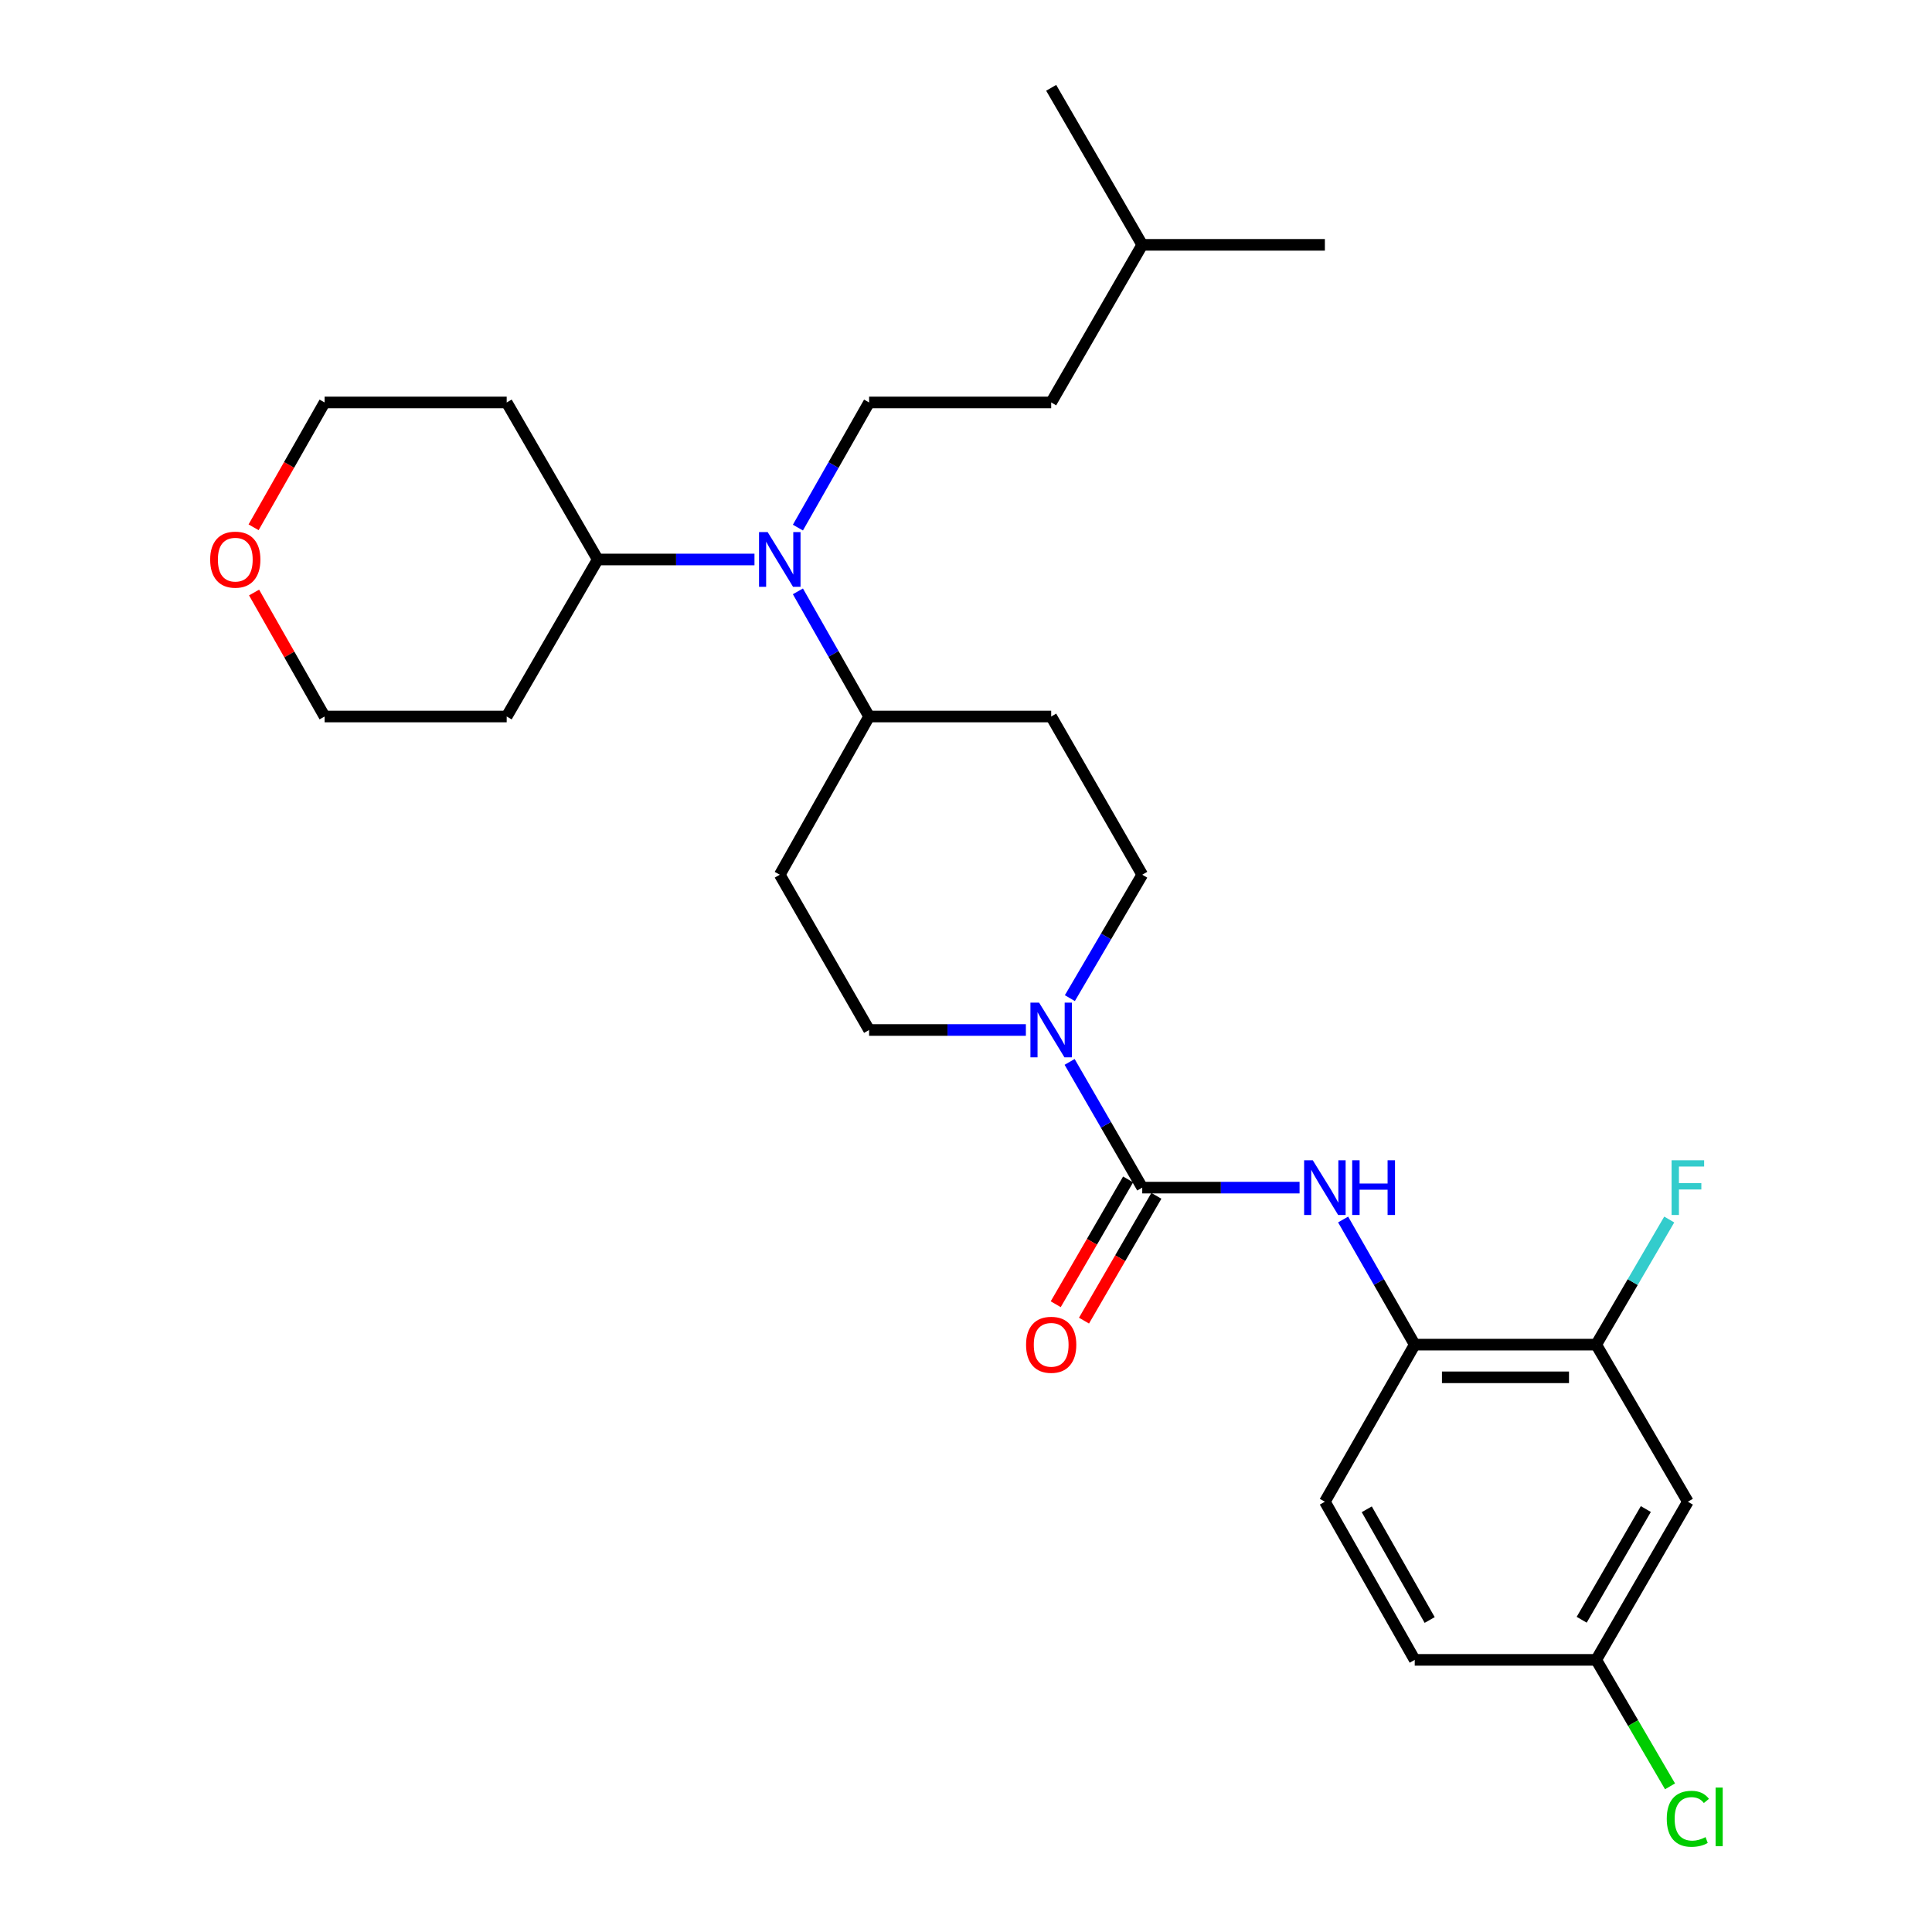 <?xml version='1.0' encoding='iso-8859-1'?>
<svg version='1.1' baseProfile='full'
              xmlns='http://www.w3.org/2000/svg'
                      xmlns:rdkit='http://www.rdkit.org/xml'
                      xmlns:xlink='http://www.w3.org/1999/xlink'
                  xml:space='preserve'
width='1000px' height='1000px' viewBox='0 0 1000 1000'>
<!-- END OF HEADER -->
<rect style='opacity:1.0;fill:#FFFFFF;stroke:none' width='1000' height='1000' x='0' y='0'> </rect>
<path class='bond-0' d='M 591.223,614.712 L 572.427,582.177' style='fill:none;fill-rule:evenodd;stroke:#000000;stroke-width:6px;stroke-linecap:butt;stroke-linejoin:miter;stroke-opacity:1' />
<path class='bond-0' d='M 572.427,582.177 L 553.631,549.641' style='fill:none;fill-rule:evenodd;stroke:#0000FF;stroke-width:6px;stroke-linecap:butt;stroke-linejoin:miter;stroke-opacity:1' />
<path class='bond-1' d='M 591.223,614.712 L 631.936,614.712' style='fill:none;fill-rule:evenodd;stroke:#000000;stroke-width:6px;stroke-linecap:butt;stroke-linejoin:miter;stroke-opacity:1' />
<path class='bond-1' d='M 631.936,614.712 L 672.649,614.712' style='fill:none;fill-rule:evenodd;stroke:#0000FF;stroke-width:6px;stroke-linecap:butt;stroke-linejoin:miter;stroke-opacity:1' />
<path class='bond-12' d='M 583.906,610.469 L 565.174,642.768' style='fill:none;fill-rule:evenodd;stroke:#000000;stroke-width:6px;stroke-linecap:butt;stroke-linejoin:miter;stroke-opacity:1' />
<path class='bond-12' d='M 565.174,642.768 L 546.441,675.068' style='fill:none;fill-rule:evenodd;stroke:#FF0000;stroke-width:6px;stroke-linecap:butt;stroke-linejoin:miter;stroke-opacity:1' />
<path class='bond-12' d='M 598.54,618.956 L 579.807,651.255' style='fill:none;fill-rule:evenodd;stroke:#000000;stroke-width:6px;stroke-linecap:butt;stroke-linejoin:miter;stroke-opacity:1' />
<path class='bond-12' d='M 579.807,651.255 L 561.075,683.555' style='fill:none;fill-rule:evenodd;stroke:#FF0000;stroke-width:6px;stroke-linecap:butt;stroke-linejoin:miter;stroke-opacity:1' />
<path class='bond-8' d='M 530.994,533.125 L 490.419,533.125' style='fill:none;fill-rule:evenodd;stroke:#0000FF;stroke-width:6px;stroke-linecap:butt;stroke-linejoin:miter;stroke-opacity:1' />
<path class='bond-8' d='M 490.419,533.125 L 449.844,533.125' style='fill:none;fill-rule:evenodd;stroke:#000000;stroke-width:6px;stroke-linecap:butt;stroke-linejoin:miter;stroke-opacity:1' />
<path class='bond-9' d='M 553.76,516.636 L 572.492,484.693' style='fill:none;fill-rule:evenodd;stroke:#0000FF;stroke-width:6px;stroke-linecap:butt;stroke-linejoin:miter;stroke-opacity:1' />
<path class='bond-9' d='M 572.492,484.693 L 591.223,452.751' style='fill:none;fill-rule:evenodd;stroke:#000000;stroke-width:6px;stroke-linecap:butt;stroke-linejoin:miter;stroke-opacity:1' />
<path class='bond-3' d='M 695.196,631.213 L 713.73,663.597' style='fill:none;fill-rule:evenodd;stroke:#0000FF;stroke-width:6px;stroke-linecap:butt;stroke-linejoin:miter;stroke-opacity:1' />
<path class='bond-3' d='M 713.73,663.597 L 732.264,695.98' style='fill:none;fill-rule:evenodd;stroke:#000000;stroke-width:6px;stroke-linecap:butt;stroke-linejoin:miter;stroke-opacity:1' />
<path class='bond-2' d='M 412.997,306.084 L 431.421,338.473' style='fill:none;fill-rule:evenodd;stroke:#0000FF;stroke-width:6px;stroke-linecap:butt;stroke-linejoin:miter;stroke-opacity:1' />
<path class='bond-2' d='M 431.421,338.473 L 449.844,370.863' style='fill:none;fill-rule:evenodd;stroke:#000000;stroke-width:6px;stroke-linecap:butt;stroke-linejoin:miter;stroke-opacity:1' />
<path class='bond-6' d='M 412.997,273.088 L 431.421,240.699' style='fill:none;fill-rule:evenodd;stroke:#0000FF;stroke-width:6px;stroke-linecap:butt;stroke-linejoin:miter;stroke-opacity:1' />
<path class='bond-6' d='M 431.421,240.699 L 449.844,208.309' style='fill:none;fill-rule:evenodd;stroke:#000000;stroke-width:6px;stroke-linecap:butt;stroke-linejoin:miter;stroke-opacity:1' />
<path class='bond-13' d='M 390.518,289.586 L 349.952,289.586' style='fill:none;fill-rule:evenodd;stroke:#0000FF;stroke-width:6px;stroke-linecap:butt;stroke-linejoin:miter;stroke-opacity:1' />
<path class='bond-13' d='M 349.952,289.586 L 309.386,289.586' style='fill:none;fill-rule:evenodd;stroke:#000000;stroke-width:6px;stroke-linecap:butt;stroke-linejoin:miter;stroke-opacity:1' />
<path class='bond-4' d='M 732.264,695.98 L 826.201,695.98' style='fill:none;fill-rule:evenodd;stroke:#000000;stroke-width:6px;stroke-linecap:butt;stroke-linejoin:miter;stroke-opacity:1' />
<path class='bond-4' d='M 746.355,712.897 L 812.11,712.897' style='fill:none;fill-rule:evenodd;stroke:#000000;stroke-width:6px;stroke-linecap:butt;stroke-linejoin:miter;stroke-opacity:1' />
<path class='bond-14' d='M 732.264,695.98 L 685.752,777.285' style='fill:none;fill-rule:evenodd;stroke:#000000;stroke-width:6px;stroke-linecap:butt;stroke-linejoin:miter;stroke-opacity:1' />
<path class='bond-5' d='M 826.201,695.98 L 873.634,777.285' style='fill:none;fill-rule:evenodd;stroke:#000000;stroke-width:6px;stroke-linecap:butt;stroke-linejoin:miter;stroke-opacity:1' />
<path class='bond-17' d='M 826.201,695.98 L 845.098,663.602' style='fill:none;fill-rule:evenodd;stroke:#000000;stroke-width:6px;stroke-linecap:butt;stroke-linejoin:miter;stroke-opacity:1' />
<path class='bond-17' d='M 845.098,663.602 L 863.996,631.225' style='fill:none;fill-rule:evenodd;stroke:#33CCCC;stroke-width:6px;stroke-linecap:butt;stroke-linejoin:miter;stroke-opacity:1' />
<path class='bond-29' d='M 873.634,777.285 L 826.201,859.145' style='fill:none;fill-rule:evenodd;stroke:#000000;stroke-width:6px;stroke-linecap:butt;stroke-linejoin:miter;stroke-opacity:1' />
<path class='bond-29' d='M 851.882,781.082 L 818.678,838.384' style='fill:none;fill-rule:evenodd;stroke:#000000;stroke-width:6px;stroke-linecap:butt;stroke-linejoin:miter;stroke-opacity:1' />
<path class='bond-18' d='M 449.844,208.309 L 544.09,208.309' style='fill:none;fill-rule:evenodd;stroke:#000000;stroke-width:6px;stroke-linecap:butt;stroke-linejoin:miter;stroke-opacity:1' />
<path class='bond-7' d='M 449.844,370.863 L 544.09,370.863' style='fill:none;fill-rule:evenodd;stroke:#000000;stroke-width:6px;stroke-linecap:butt;stroke-linejoin:miter;stroke-opacity:1' />
<path class='bond-28' d='M 449.844,370.863 L 403.613,452.751' style='fill:none;fill-rule:evenodd;stroke:#000000;stroke-width:6px;stroke-linecap:butt;stroke-linejoin:miter;stroke-opacity:1' />
<path class='bond-10' d='M 449.844,533.125 L 403.613,452.751' style='fill:none;fill-rule:evenodd;stroke:#000000;stroke-width:6px;stroke-linecap:butt;stroke-linejoin:miter;stroke-opacity:1' />
<path class='bond-11' d='M 591.223,452.751 L 544.09,370.863' style='fill:none;fill-rule:evenodd;stroke:#000000;stroke-width:6px;stroke-linecap:butt;stroke-linejoin:miter;stroke-opacity:1' />
<path class='bond-20' d='M 309.386,289.586 L 262.262,370.863' style='fill:none;fill-rule:evenodd;stroke:#000000;stroke-width:6px;stroke-linecap:butt;stroke-linejoin:miter;stroke-opacity:1' />
<path class='bond-21' d='M 309.386,289.586 L 262.262,208.309' style='fill:none;fill-rule:evenodd;stroke:#000000;stroke-width:6px;stroke-linecap:butt;stroke-linejoin:miter;stroke-opacity:1' />
<path class='bond-19' d='M 685.752,777.285 L 732.264,859.145' style='fill:none;fill-rule:evenodd;stroke:#000000;stroke-width:6px;stroke-linecap:butt;stroke-linejoin:miter;stroke-opacity:1' />
<path class='bond-19' d='M 707.437,781.207 L 739.996,838.508' style='fill:none;fill-rule:evenodd;stroke:#000000;stroke-width:6px;stroke-linecap:butt;stroke-linejoin:miter;stroke-opacity:1' />
<path class='bond-15' d='M 131.26,272.928 L 149.638,240.619' style='fill:none;fill-rule:evenodd;stroke:#FF0000;stroke-width:6px;stroke-linecap:butt;stroke-linejoin:miter;stroke-opacity:1' />
<path class='bond-15' d='M 149.638,240.619 L 168.016,208.309' style='fill:none;fill-rule:evenodd;stroke:#000000;stroke-width:6px;stroke-linecap:butt;stroke-linejoin:miter;stroke-opacity:1' />
<path class='bond-30' d='M 131.51,306.684 L 149.763,338.773' style='fill:none;fill-rule:evenodd;stroke:#FF0000;stroke-width:6px;stroke-linecap:butt;stroke-linejoin:miter;stroke-opacity:1' />
<path class='bond-30' d='M 149.763,338.773 L 168.016,370.863' style='fill:none;fill-rule:evenodd;stroke:#000000;stroke-width:6px;stroke-linecap:butt;stroke-linejoin:miter;stroke-opacity:1' />
<path class='bond-16' d='M 826.201,859.145 L 732.264,859.145' style='fill:none;fill-rule:evenodd;stroke:#000000;stroke-width:6px;stroke-linecap:butt;stroke-linejoin:miter;stroke-opacity:1' />
<path class='bond-22' d='M 826.201,859.145 L 845.303,891.877' style='fill:none;fill-rule:evenodd;stroke:#000000;stroke-width:6px;stroke-linecap:butt;stroke-linejoin:miter;stroke-opacity:1' />
<path class='bond-22' d='M 845.303,891.877 L 864.406,924.609' style='fill:none;fill-rule:evenodd;stroke:#00CC00;stroke-width:6px;stroke-linecap:butt;stroke-linejoin:miter;stroke-opacity:1' />
<path class='bond-25' d='M 544.09,208.309 L 591.223,126.731' style='fill:none;fill-rule:evenodd;stroke:#000000;stroke-width:6px;stroke-linecap:butt;stroke-linejoin:miter;stroke-opacity:1' />
<path class='bond-24' d='M 262.262,370.863 L 168.016,370.863' style='fill:none;fill-rule:evenodd;stroke:#000000;stroke-width:6px;stroke-linecap:butt;stroke-linejoin:miter;stroke-opacity:1' />
<path class='bond-23' d='M 262.262,208.309 L 168.016,208.309' style='fill:none;fill-rule:evenodd;stroke:#000000;stroke-width:6px;stroke-linecap:butt;stroke-linejoin:miter;stroke-opacity:1' />
<path class='bond-26' d='M 591.223,126.731 L 544.09,45.455' style='fill:none;fill-rule:evenodd;stroke:#000000;stroke-width:6px;stroke-linecap:butt;stroke-linejoin:miter;stroke-opacity:1' />
<path class='bond-27' d='M 591.223,126.731 L 685.752,126.731' style='fill:none;fill-rule:evenodd;stroke:#000000;stroke-width:6px;stroke-linecap:butt;stroke-linejoin:miter;stroke-opacity:1' />
<path  class='atom-1' d='M 537.83 518.965
L 547.11 533.965
Q 548.03 535.445, 549.51 538.125
Q 550.99 540.805, 551.07 540.965
L 551.07 518.965
L 554.83 518.965
L 554.83 547.285
L 550.95 547.285
L 540.99 530.885
Q 539.83 528.965, 538.59 526.765
Q 537.39 524.565, 537.03 523.885
L 537.03 547.285
L 533.35 547.285
L 533.35 518.965
L 537.83 518.965
' fill='#0000FF'/>
<path  class='atom-2' d='M 679.492 600.552
L 688.772 615.552
Q 689.692 617.032, 691.172 619.712
Q 692.652 622.392, 692.732 622.552
L 692.732 600.552
L 696.492 600.552
L 696.492 628.872
L 692.612 628.872
L 682.652 612.472
Q 681.492 610.552, 680.252 608.352
Q 679.052 606.152, 678.692 605.472
L 678.692 628.872
L 675.012 628.872
L 675.012 600.552
L 679.492 600.552
' fill='#0000FF'/>
<path  class='atom-2' d='M 699.892 600.552
L 703.732 600.552
L 703.732 612.592
L 718.212 612.592
L 718.212 600.552
L 722.052 600.552
L 722.052 628.872
L 718.212 628.872
L 718.212 615.792
L 703.732 615.792
L 703.732 628.872
L 699.892 628.872
L 699.892 600.552
' fill='#0000FF'/>
<path  class='atom-3' d='M 397.353 275.426
L 406.633 290.426
Q 407.553 291.906, 409.033 294.586
Q 410.513 297.266, 410.593 297.426
L 410.593 275.426
L 414.353 275.426
L 414.353 303.746
L 410.473 303.746
L 400.513 287.346
Q 399.353 285.426, 398.113 283.226
Q 396.913 281.026, 396.553 280.346
L 396.553 303.746
L 392.873 303.746
L 392.873 275.426
L 397.353 275.426
' fill='#0000FF'/>
<path  class='atom-13' d='M 531.09 696.06
Q 531.09 689.26, 534.45 685.46
Q 537.81 681.66, 544.09 681.66
Q 550.37 681.66, 553.73 685.46
Q 557.09 689.26, 557.09 696.06
Q 557.09 702.94, 553.69 706.86
Q 550.29 710.74, 544.09 710.74
Q 537.85 710.74, 534.45 706.86
Q 531.09 702.98, 531.09 696.06
M 544.09 707.54
Q 548.41 707.54, 550.73 704.66
Q 553.09 701.74, 553.09 696.06
Q 553.09 690.5, 550.73 687.7
Q 548.41 684.86, 544.09 684.86
Q 539.77 684.86, 537.41 687.66
Q 535.09 690.46, 535.09 696.06
Q 535.09 701.78, 537.41 704.66
Q 539.77 707.54, 544.09 707.54
' fill='#FF0000'/>
<path  class='atom-16' d='M 108.785 289.666
Q 108.785 282.866, 112.145 279.066
Q 115.505 275.266, 121.785 275.266
Q 128.065 275.266, 131.425 279.066
Q 134.785 282.866, 134.785 289.666
Q 134.785 296.546, 131.385 300.466
Q 127.985 304.346, 121.785 304.346
Q 115.545 304.346, 112.145 300.466
Q 108.785 296.586, 108.785 289.666
M 121.785 301.146
Q 126.105 301.146, 128.425 298.266
Q 130.785 295.346, 130.785 289.666
Q 130.785 284.106, 128.425 281.306
Q 126.105 278.466, 121.785 278.466
Q 117.465 278.466, 115.105 281.266
Q 112.785 284.066, 112.785 289.666
Q 112.785 295.386, 115.105 298.266
Q 117.465 301.146, 121.785 301.146
' fill='#FF0000'/>
<path  class='atom-18' d='M 865.214 600.552
L 882.054 600.552
L 882.054 603.792
L 869.014 603.792
L 869.014 612.392
L 880.614 612.392
L 880.614 615.672
L 869.014 615.672
L 869.014 628.872
L 865.214 628.872
L 865.214 600.552
' fill='#33CCCC'/>
<path  class='atom-23' d='M 862.714 941.402
Q 862.714 934.362, 865.994 930.682
Q 869.314 926.962, 875.594 926.962
Q 881.434 926.962, 884.554 931.082
L 881.914 933.242
Q 879.634 930.242, 875.594 930.242
Q 871.314 930.242, 869.034 933.122
Q 866.794 935.962, 866.794 941.402
Q 866.794 947.002, 869.114 949.882
Q 871.474 952.762, 876.034 952.762
Q 879.154 952.762, 882.794 950.882
L 883.914 953.882
Q 882.434 954.842, 880.194 955.402
Q 877.954 955.962, 875.474 955.962
Q 869.314 955.962, 865.994 952.202
Q 862.714 948.442, 862.714 941.402
' fill='#00CC00'/>
<path  class='atom-23' d='M 887.994 925.242
L 891.674 925.242
L 891.674 955.602
L 887.994 955.602
L 887.994 925.242
' fill='#00CC00'/>
</svg>
